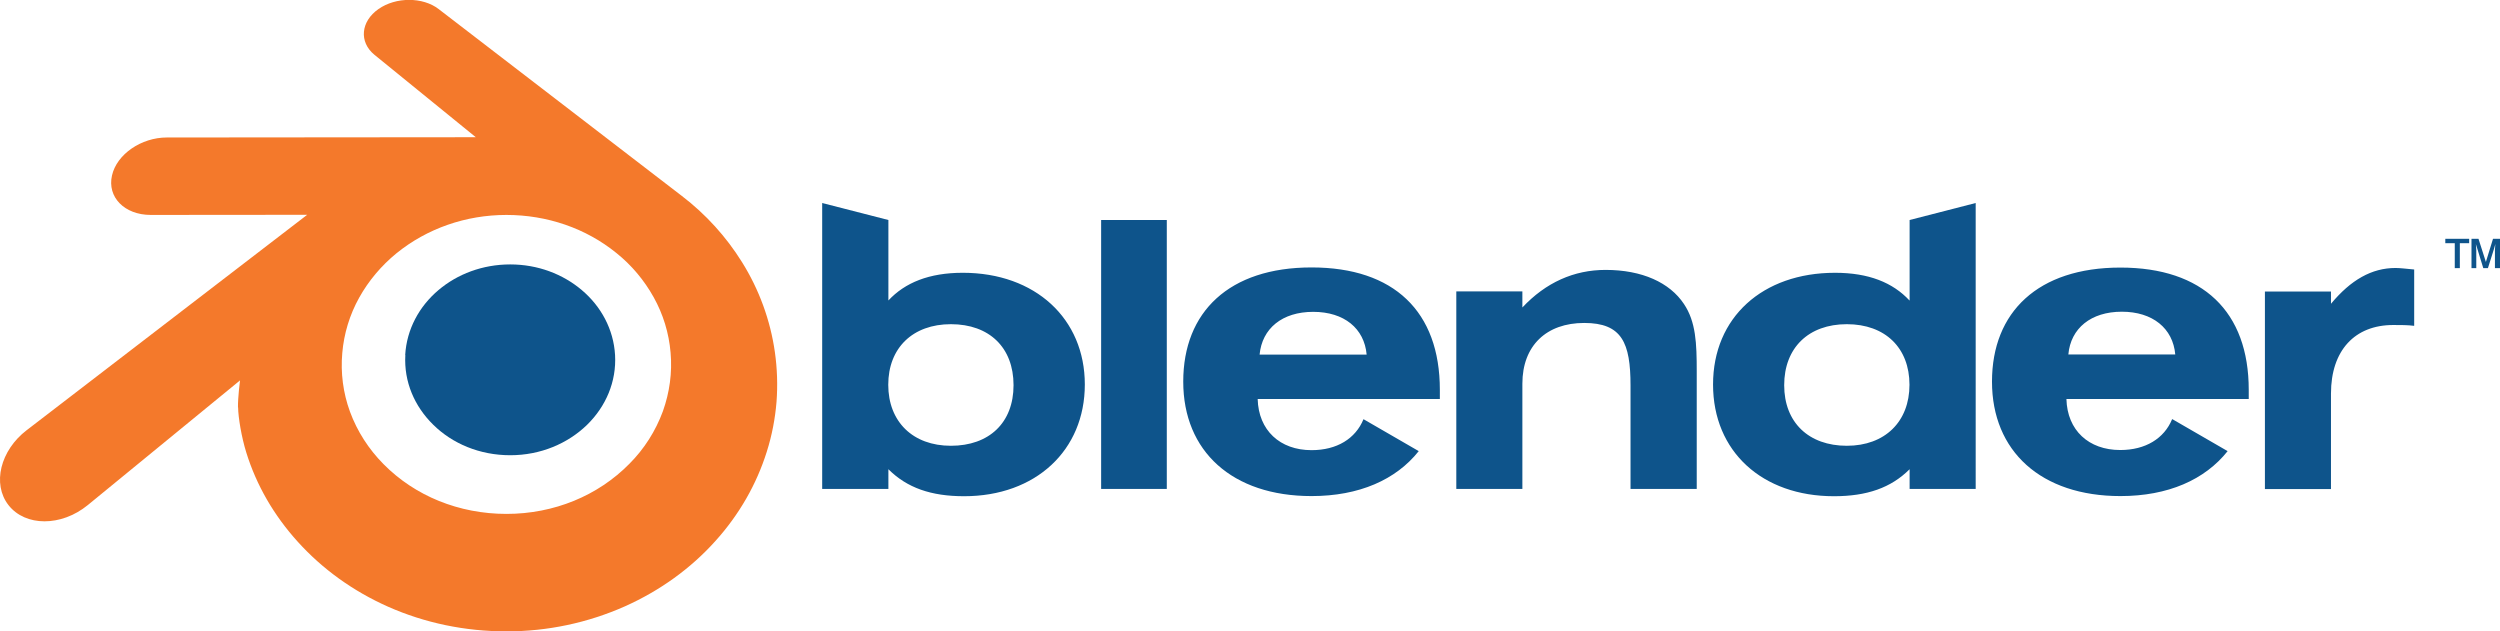 <?xml version="1.0" encoding="UTF-8"?>
<svg id="b" data-name="Layer 2" xmlns="http://www.w3.org/2000/svg" viewBox="0 0 182.38 46.06">
  <defs>
    <style>
      .d {
        fill: #f4792b;
      }

      .e {
        fill: #0e548b;
      }
    </style>
  </defs>
  <g id="c" data-name="Layer 1">
    <path class="e" d="M29.56,25.9c.11-1.89,1.03-3.56,2.43-4.74,1.37-1.16,3.21-1.87,5.23-1.87s3.85.71,5.22,1.87c1.4,1.18,2.32,2.85,2.43,4.74.11,1.94-.67,3.75-2.04,5.09-1.4,1.36-3.38,2.22-5.61,2.22s-4.22-.85-5.61-2.22c-1.37-1.34-2.15-3.14-2.04-5.08"/>
    <path class="d" d="M17.37,29.72c.01.74.25,2.18.6,3.3.74,2.38,2.01,4.58,3.76,6.51,1.8,1.99,4.02,3.59,6.58,4.73,2.69,1.19,5.61,1.8,8.65,1.8,2.98,0,5.92-.62,8.64-1.83,2.56-1.15,4.78-2.75,6.58-4.75,1.76-1.95,3.01-4.15,3.76-6.53.38-1.2.61-2.42.71-3.64.09-1.21.05-2.42-.12-3.62-.33-2.33-1.15-4.57-2.4-6.57-1.16-1.86-2.64-3.49-4.38-4.82h0S32.05.7,32.05.7c-.01-.01-.03-.02-.05-.04-1.16-.89-3.12-.89-4.39,0-1.29.9-1.44,2.4-.29,3.34h0s7.39,6.01,7.39,6.01l-22.51.02h-.03c-1.86,0-3.65,1.22-4,2.77-.36,1.57.9,2.88,2.83,2.88h0s11.41-.01,11.41-.01L2.03,31.32l-.08.06c-1.92,1.47-2.54,3.92-1.33,5.47,1.23,1.57,3.84,1.58,5.78,0l11.11-9.1s-.16,1.23-.15,1.97M45.92,33.83c-2.29,2.33-5.5,3.66-8.97,3.66-3.47,0-6.68-1.31-8.97-3.63-1.08-1.09-1.92-2.39-2.45-3.83-.5-1.37-.69-2.83-.56-4.28.12-1.41.54-2.79,1.23-4.03.69-1.24,1.62-2.34,2.72-3.24,2.23-1.81,5.06-2.8,8.02-2.8,2.97,0,5.8.97,8.03,2.78,1.11.89,2.03,1.99,2.72,3.23.69,1.24,1.11,2.61,1.23,4.03.13,1.45-.07,2.91-.56,4.28-.53,1.44-1.36,2.75-2.45,3.84"/>
    <path class="e" d="M150.89,25.86c.17-1.91,1.65-3.12,3.9-3.12s3.73,1.21,3.9,3.12h-7.8ZM158.46,30.58c-.58,1.41-1.94,2.25-3.78,2.25-2.31,0-3.87-1.44-3.93-3.72h13.3v-.67c0-5.71-3.35-8.92-9.36-8.92s-9.37,3.24-9.37,8.32,3.58,8.35,9.37,8.35c3.47,0,6.16-1.19,7.82-3.28l-4.03-2.33ZM91.89,25.87c.18-1.91,1.65-3.12,3.91-3.12s3.73,1.21,3.9,3.12h-7.81ZM99.47,30.58c-.58,1.42-1.94,2.26-3.79,2.26-2.31,0-3.87-1.45-3.93-3.73h13.29v-.67c0-5.72-3.35-8.93-9.36-8.93s-9.36,3.24-9.36,8.33,3.58,8.35,9.36,8.35c3.47,0,6.16-1.19,7.82-3.28l-4.03-2.33ZM80.33,16.05h4.79v19.62h-4.79v-19.62ZM106.24,21.26h4.82v1.17c1.71-1.82,3.76-2.74,6.07-2.74,2.66,0,4.68.92,5.72,2.49.87,1.3.93,2.86.93,4.91v8.58h-4.83v-7.54c0-3.13-.63-4.57-3.38-4.57s-4.51,1.65-4.51,4.43v7.68h-4.82v-14.4ZM139.3,28.07c0,2.69-1.79,4.45-4.57,4.45s-4.57-1.7-4.57-4.42,1.77-4.45,4.57-4.45,4.57,1.73,4.57,4.42M139.3,21.92c-1.22-1.31-2.98-2.02-5.43-2.02-5.29,0-8.9,3.26-8.9,8.15s3.59,8.15,8.82,8.15c2.4,0,4.16-.61,5.52-1.97v1.44h4.82V14.81l-4.82,1.24v5.86ZM69.37,23.65c2.8,0,4.57,1.7,4.57,4.45s-1.79,4.42-4.57,4.42-4.57-1.76-4.57-4.45,1.79-4.42,4.57-4.42M64.81,16.05l-4.83-1.24v20.86h4.83v-1.44c1.36,1.36,3.12,1.97,5.52,1.97,5.23,0,8.81-3.35,8.81-8.15s-3.61-8.15-8.9-8.15c-2.46,0-4.22.72-5.43,2.02v-5.86ZM165.23,35.67v-14.4h4.82v.89c1.45-1.74,2.97-2.61,4.71-2.61.35,0,.78.06,1.36.11v4.11c-.46-.06-.98-.06-1.53-.06-2.8,0-4.54,1.85-4.54,5v6.97h-4.82ZM182.38,19.56h-.37v-1.32s.03-.44.03-.44l-.1.36-.44,1.4h-.34l-.43-1.4-.11-.35.03.43v1.32s-.35,0-.35,0v-2.14h.51l.54,1.69.52-1.69h.51v2.14ZM179.45,19.56h-.37v-1.82h-.69v-.32h1.74v.32h-.68v1.82Z"/>
  </g>
</svg>